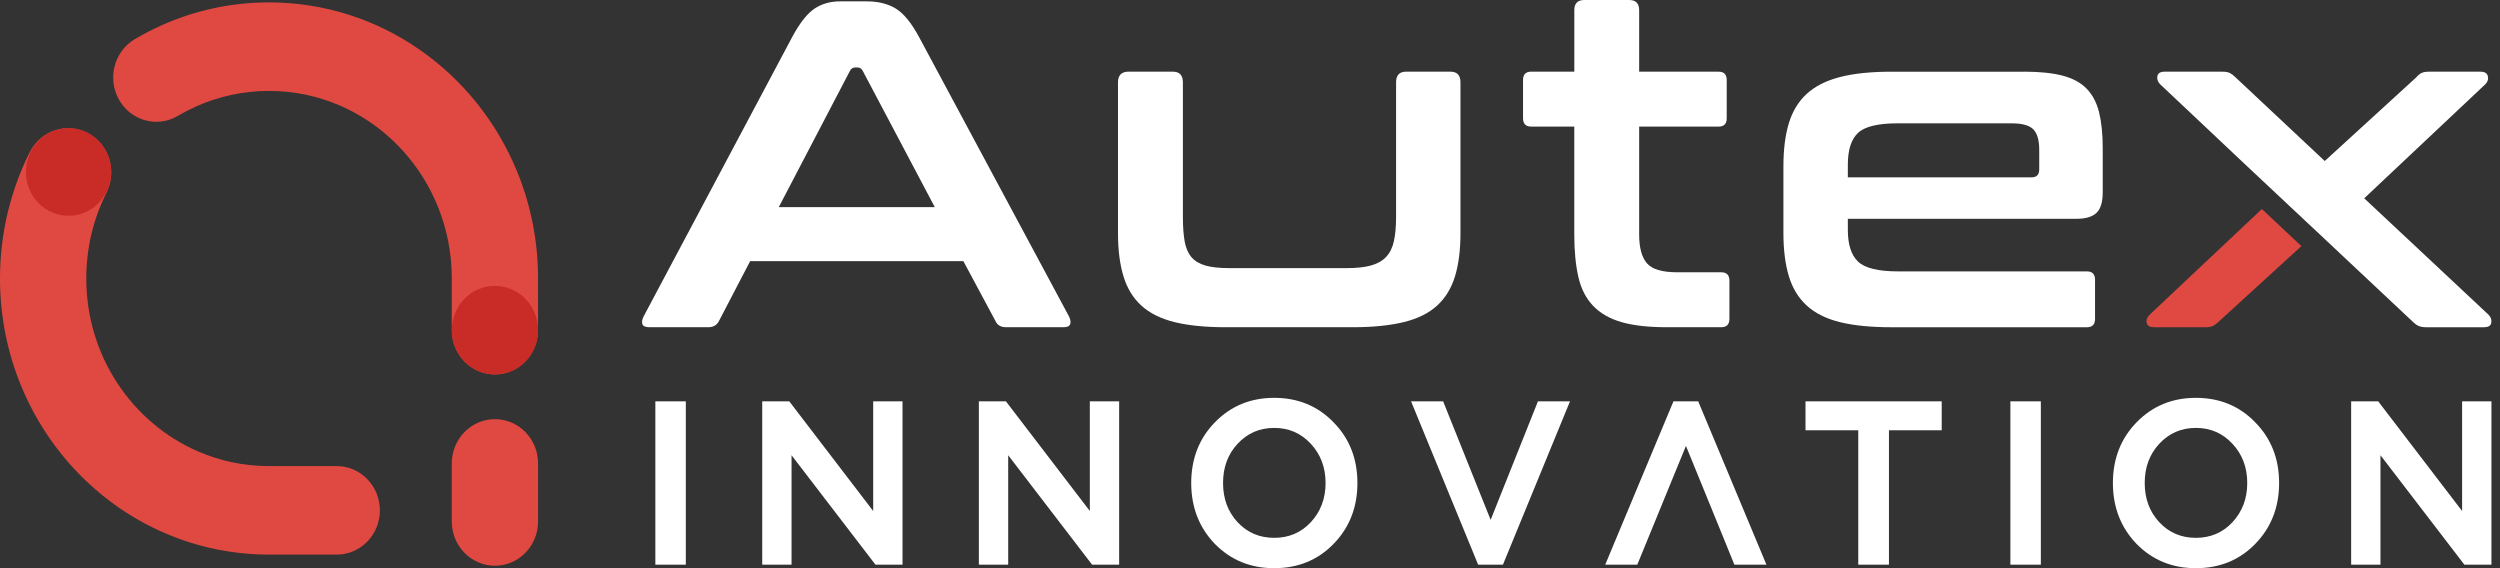 <svg width="176" height="40" viewBox="0 0 176 40" fill="none" xmlns="http://www.w3.org/2000/svg">
<rect x="0" y="0" width="176" height="40" fill="#333333" stroke="none"/>
<path d="M31.805 32.627V36.711C31.805 38.433 33.165 39.828 34.843 39.828C36.521 39.828 37.88 38.433 37.88 36.711V32.627C37.88 30.905 36.521 29.509 34.843 29.509C33.165 29.509 31.805 30.905 31.805 32.627Z" fill="#E04941"/>
<path d="M2.096 10.71C0.756 13.375 -0.001 16.41 2.01148e-06 19.607C2.01148e-06 22.282 0.529 24.846 1.49 27.174C2.929 30.666 5.328 33.629 8.348 35.724C9.859 36.771 11.527 37.603 13.309 38.171C15.089 38.739 16.986 39.045 18.94 39.045H23.706C25.384 39.045 26.742 37.65 26.742 35.929C26.742 34.209 25.382 32.813 23.706 32.813H18.94C17.155 32.813 15.47 32.444 13.934 31.776C11.628 30.776 9.658 29.098 8.271 26.989C7.578 25.935 7.028 24.774 6.653 23.537C6.278 22.298 6.075 20.983 6.075 19.61C6.075 17.422 6.587 15.379 7.496 13.569C8.265 12.039 7.679 10.159 6.188 9.371C4.697 8.582 2.865 9.184 2.097 10.714L2.096 10.71Z" fill="#E04941"/>
<path d="M37.879 23.245V19.606C37.879 16.931 37.35 14.367 36.39 12.039C34.95 8.547 32.552 5.584 29.531 3.489C28.02 2.442 26.353 1.61 24.571 1.042C22.79 0.474 20.894 0.168 18.939 0.168C16.261 0.168 13.697 0.742 11.38 1.779C10.73 2.07 10.098 2.397 9.488 2.758C8.036 3.618 7.537 5.524 8.375 7.015C9.213 8.506 11.071 9.018 12.523 8.157C12.937 7.913 13.366 7.69 13.807 7.492C15.378 6.791 17.106 6.401 18.939 6.4C20.724 6.4 22.409 6.769 23.946 7.437C26.251 8.437 28.222 10.115 29.608 12.223C30.302 13.278 30.851 14.439 31.226 15.676C31.602 16.915 31.804 18.23 31.804 19.603V23.242C31.804 24.964 33.164 26.36 34.842 26.36C36.52 26.36 37.879 24.964 37.879 23.242V23.245Z" fill="#E04941"/>
<path d="M4.827 15.189C6.486 15.189 7.832 13.808 7.832 12.105C7.832 10.402 6.486 9.021 4.827 9.021C3.167 9.021 1.822 10.402 1.822 12.105C1.822 13.808 3.167 15.189 4.827 15.189Z" fill="#C92B27"/>
<path d="M34.844 26.362C36.522 26.362 37.882 24.966 37.882 23.244C37.882 21.522 36.522 20.127 34.844 20.127C33.167 20.127 31.807 21.522 31.807 23.244C31.807 24.966 33.167 26.362 34.844 26.362Z" fill="#C92B27"/>
<path d="M61.02 0.096C61.829 0.096 62.509 0.266 63.063 0.604C63.617 0.943 64.159 1.604 64.691 2.587L75.26 22.283C75.366 22.501 75.393 22.681 75.34 22.823C75.287 22.965 75.132 23.036 74.876 23.036H70.822C70.459 23.036 70.215 22.894 70.087 22.61L67.82 18.382H52.812L50.609 22.61C50.459 22.894 50.215 23.036 49.874 23.036H45.722C45.445 23.036 45.28 22.965 45.227 22.823C45.174 22.681 45.2 22.501 45.307 22.283L55.781 2.587C56.313 1.604 56.835 0.943 57.346 0.604C57.857 0.266 58.453 0.096 59.134 0.096H61.017H61.02ZM54.825 14.582H65.809L60.733 4.981C60.648 4.829 60.531 4.751 60.382 4.751H60.191C60.043 4.751 59.924 4.827 59.84 4.981L54.826 14.582H54.825Z" fill="white"/>
<path d="M82.574 5.046C83.042 5.046 83.276 5.298 83.276 5.8V15.271C83.276 15.971 83.319 16.55 83.403 17.008C83.487 17.466 83.647 17.832 83.882 18.106C84.116 18.38 84.446 18.576 84.872 18.697C85.297 18.817 85.862 18.877 86.564 18.877H94.771C95.473 18.877 96.048 18.817 96.495 18.697C96.941 18.576 97.298 18.38 97.565 18.106C97.832 17.834 98.017 17.468 98.124 17.008C98.23 16.55 98.284 15.971 98.284 15.271V5.8C98.284 5.298 98.518 5.046 98.986 5.046H102.115C102.583 5.046 102.817 5.298 102.817 5.8V16.418C102.817 17.598 102.69 18.609 102.433 19.449C102.177 20.291 101.757 20.979 101.172 21.514C100.585 22.05 99.803 22.438 98.825 22.676C97.844 22.916 96.642 23.037 95.216 23.037H86.308C84.859 23.037 83.652 22.916 82.684 22.676C81.715 22.436 80.939 22.048 80.352 21.514C79.766 20.979 79.347 20.291 79.091 19.449C78.836 18.609 78.707 17.598 78.707 16.418V5.8C78.707 5.298 78.953 5.046 79.442 5.046H82.571H82.574Z" fill="white"/>
<path d="M110.832 5.046V0.72C110.832 0.24 111.066 0 111.534 0H114.695C115.163 0 115.397 0.24 115.397 0.72V5.046H120.986C121.37 5.046 121.561 5.242 121.561 5.636V8.323C121.561 8.717 121.37 8.913 120.986 8.913H115.397V16.516C115.397 17.434 115.578 18.104 115.939 18.53C116.302 18.957 117.014 19.169 118.078 19.169H121.176C121.559 19.169 121.751 19.365 121.751 19.759V22.446C121.751 22.84 121.559 23.036 121.176 23.036H117.312C116.035 23.036 114.981 22.916 114.15 22.676C113.32 22.436 112.655 22.054 112.154 21.529C111.653 21.005 111.308 20.329 111.117 19.497C110.926 18.667 110.83 17.672 110.83 16.514V8.912H107.797C107.413 8.912 107.222 8.715 107.222 8.322V5.635C107.222 5.241 107.413 5.044 107.797 5.044H110.83L110.832 5.046Z" fill="white"/>
<path d="M142.509 5.046C143.595 5.046 144.494 5.14 145.207 5.325C145.92 5.511 146.484 5.817 146.899 6.243C147.314 6.669 147.607 7.225 147.777 7.913C147.946 8.602 148.032 9.438 148.032 10.42V13.533C148.032 14.233 147.882 14.72 147.585 14.992C147.287 15.266 146.829 15.402 146.213 15.402H130.088V16.188C130.088 17.216 130.327 17.959 130.807 18.417C131.286 18.875 132.216 19.105 133.6 19.105H146.916C147.3 19.105 147.491 19.301 147.491 19.695V22.448C147.491 22.842 147.3 23.038 146.916 23.038H133.154C131.706 23.038 130.499 22.918 129.53 22.678C128.561 22.438 127.785 22.05 127.198 21.515C126.612 20.981 126.193 20.293 125.937 19.451C125.682 18.61 125.553 17.6 125.553 16.419V11.7C125.553 10.52 125.68 9.51 125.937 8.669C126.193 7.829 126.612 7.14 127.198 6.604C127.783 6.07 128.561 5.676 129.53 5.424C130.499 5.174 131.706 5.048 133.154 5.048H142.509V5.046ZM130.088 12.485H143.02C143.382 12.485 143.562 12.299 143.562 11.927V10.551C143.562 9.874 143.423 9.392 143.147 9.108C142.87 8.824 142.359 8.682 141.614 8.682H133.6C132.216 8.682 131.285 8.906 130.807 9.354C130.327 9.802 130.088 10.551 130.088 11.599V12.483V12.485Z" fill="white"/>
<path d="M175.222 22.184L166.441 13.96L174.968 5.931C175.138 5.757 175.196 5.565 175.143 5.357C175.089 5.15 174.915 5.046 174.617 5.046H171.009C170.775 5.046 170.592 5.079 170.466 5.144C170.338 5.21 170.22 5.306 170.114 5.437L163.662 11.335L157.373 5.437C157.245 5.306 157.118 5.21 156.989 5.144C156.861 5.079 156.681 5.046 156.446 5.046H152.392C152.094 5.046 151.924 5.15 151.88 5.357C151.839 5.563 151.901 5.757 152.073 5.931L157.999 11.518L163.119 16.321L163.121 16.319L164.805 17.903L169.89 22.678C169.996 22.786 170.118 22.875 170.257 22.94C170.395 23.006 170.582 23.038 170.816 23.038H174.872C175.17 23.038 175.34 22.94 175.382 22.742C175.426 22.545 175.372 22.36 175.222 22.184Z" fill="white"/>
<path d="M151.306 22.184C151.136 22.361 151.078 22.546 151.129 22.742C151.183 22.939 151.357 23.038 151.658 23.038H155.264C155.501 23.038 155.68 23.005 155.807 22.939C155.936 22.874 156.051 22.786 156.16 22.677L162.018 17.327L159.235 14.715L151.306 22.184Z" fill="#E04941"/>
<path d="M46.137 39.753V28.254H48.281V39.753H46.137Z" fill="white"/>
<path d="M53.661 39.753V28.254H55.565L61.472 35.975V28.254H63.537V39.753H61.632L55.725 32.049V39.753H53.661Z" fill="white"/>
<path d="M68.912 39.753V28.254H70.817L76.724 35.975V28.254H78.788V39.753H76.883L70.977 32.049V39.753H68.912Z" fill="white"/>
<path d="M93.882 29.733C95.002 30.866 95.562 32.295 95.562 34.004C95.562 35.713 95.002 37.142 93.882 38.291C92.777 39.425 91.385 40 89.704 40C88.023 40 86.647 39.425 85.526 38.291C84.422 37.142 83.862 35.713 83.862 34.004C83.862 32.295 84.422 30.866 85.526 29.733C86.647 28.583 88.039 28.008 89.704 28.008C91.369 28.008 92.777 28.583 93.882 29.733ZM87.127 36.763C87.815 37.502 88.68 37.864 89.704 37.864C90.728 37.864 91.593 37.502 92.281 36.763C92.968 36.023 93.321 35.104 93.321 34.002C93.321 32.901 92.968 31.982 92.281 31.242C91.593 30.503 90.744 30.125 89.704 30.125C88.664 30.125 87.815 30.503 87.127 31.242C86.44 31.982 86.103 32.901 86.103 34.002C86.103 35.104 86.44 36.023 87.127 36.763Z" fill="white"/>
<path d="M104.061 39.753L99.339 28.254H101.597L104.942 36.599L108.271 28.254H110.528L105.807 39.753H104.062H104.061Z" fill="white"/>
<path d="M119.554 28.254H117.811L113.008 39.753H115.265L118.691 31.392L121.219 37.584L122.099 39.753H124.357L119.554 28.254Z" fill="white"/>
<path d="M127.108 30.291V28.254H136.696V30.291H132.982V39.753H130.822V30.291H127.108Z" fill="white"/>
<path d="M141.531 39.753V28.254H143.675V39.753H141.531Z" fill="white"/>
<path d="M158.768 29.733C159.888 30.866 160.449 32.295 160.449 34.004C160.449 35.713 159.888 37.142 158.768 38.291C157.664 39.425 156.272 40 154.591 40C152.91 40 151.533 39.425 150.413 38.291C149.309 37.142 148.748 35.713 148.748 34.004C148.748 32.295 149.309 30.866 150.413 29.733C151.533 28.583 152.926 28.008 154.591 28.008C156.256 28.008 157.664 28.583 158.768 29.733ZM152.013 36.763C152.702 37.502 153.565 37.864 154.589 37.864C155.614 37.864 156.478 37.502 157.166 36.763C157.854 36.023 158.206 35.104 158.206 34.002C158.206 32.901 157.854 31.982 157.166 31.242C156.477 30.503 155.63 30.125 154.589 30.125C153.549 30.125 152.7 30.503 152.013 31.242C151.325 31.982 150.988 32.901 150.988 34.002C150.988 35.104 151.325 36.023 152.013 36.763Z" fill="white"/>
<path d="M165.521 39.753V28.254H167.425L173.332 35.975V28.254H175.397V39.753H173.492L167.585 32.049V39.753H165.521Z" fill="white"/>
</svg>
